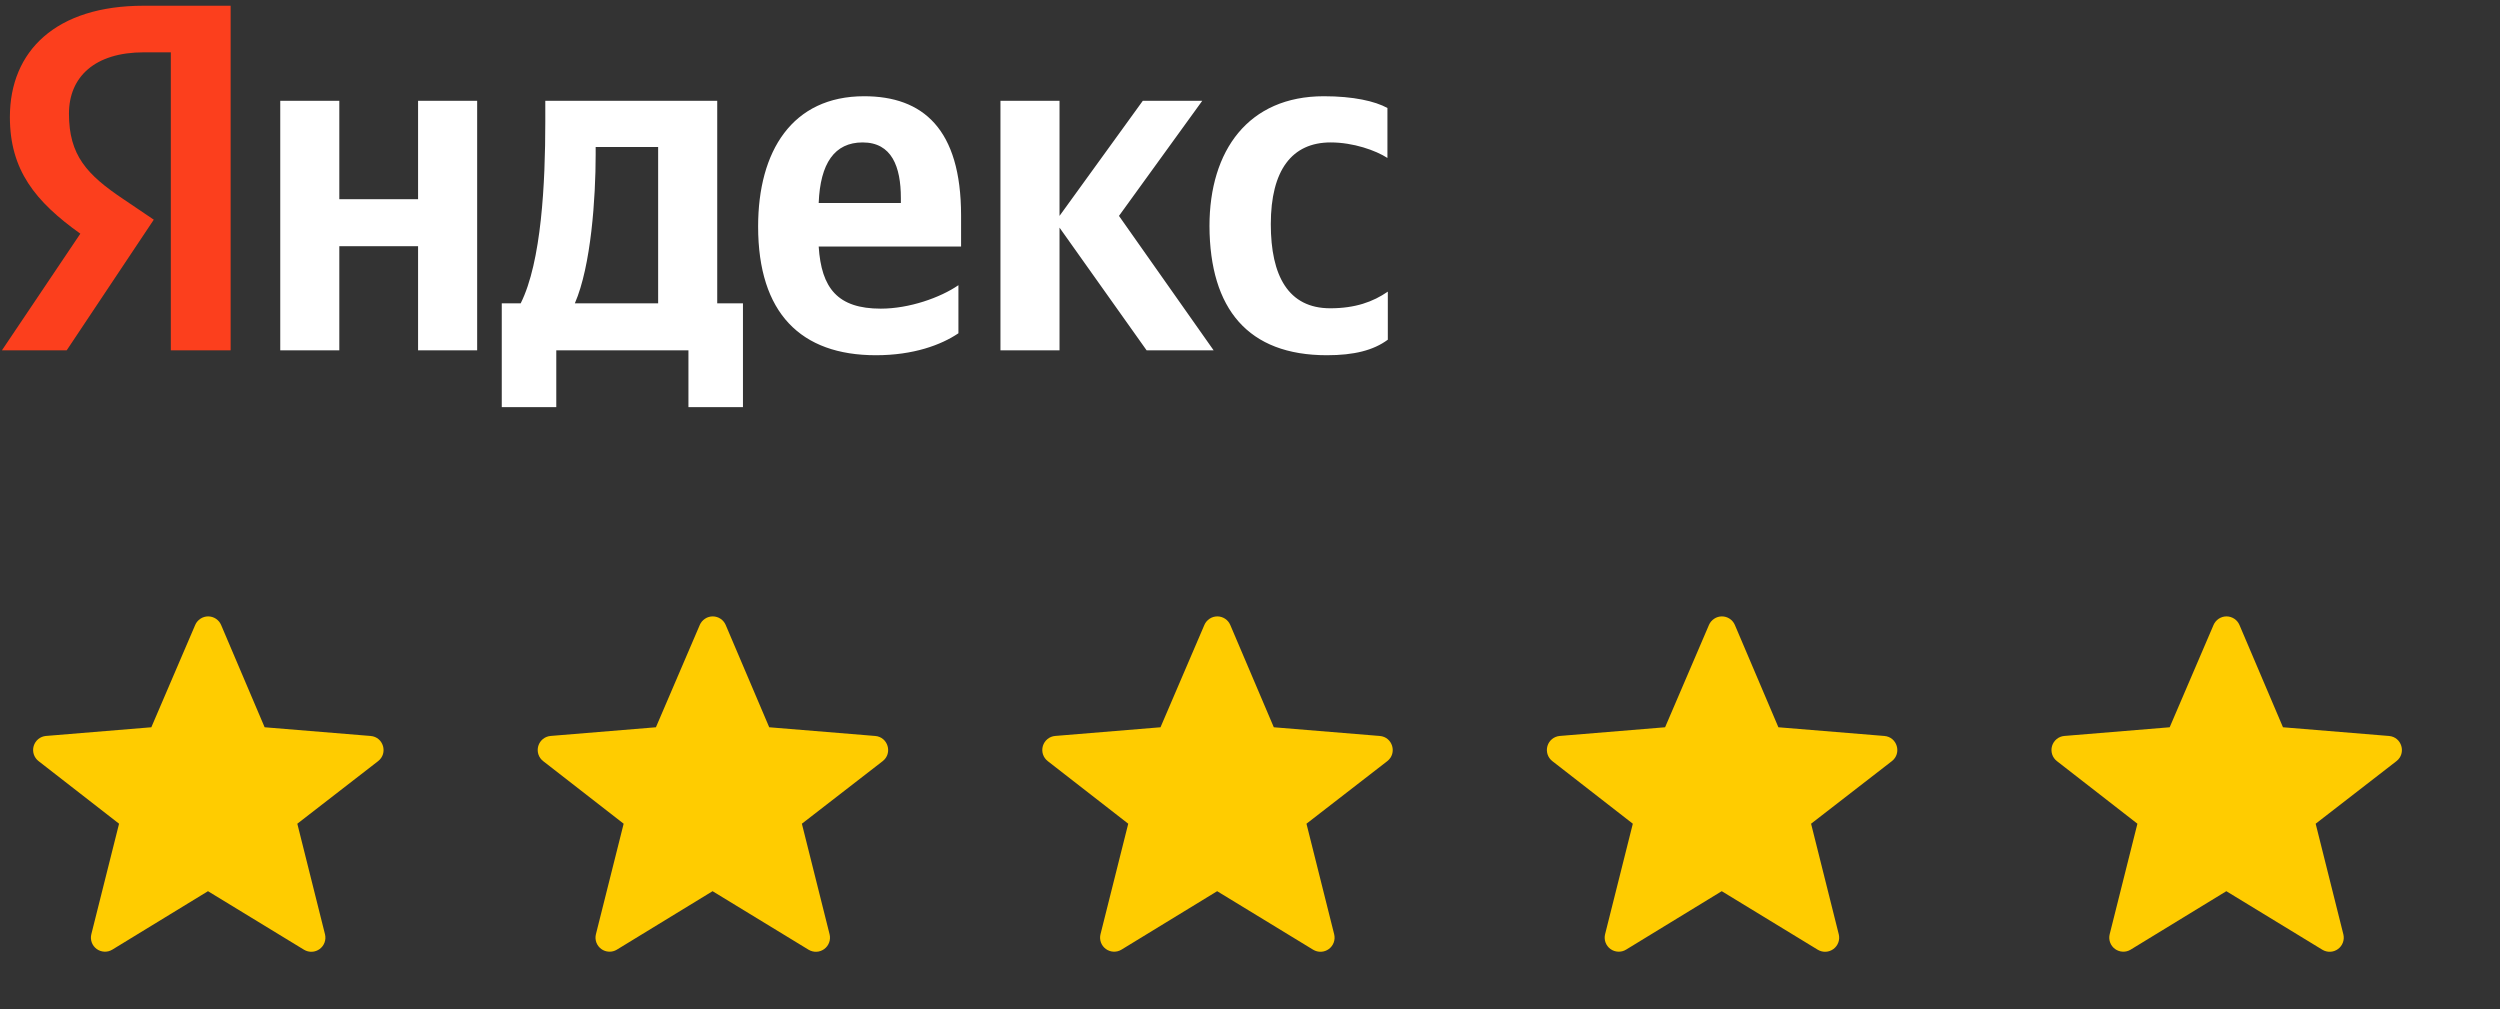 <svg width="109" height="44" viewBox="0 0 109 44" fill="none" xmlns="http://www.w3.org/2000/svg">
<rect x="0" y="0" width="109" height="44" fill="#333333" stroke="none"/>
<g clip-path="url(#clip0_8025_22770)">
<path d="M57.851 15.488C59.039 15.488 59.882 15.274 60.509 14.811V12.715C59.865 13.16 59.089 13.441 57.999 13.441C56.167 13.441 55.407 12.021 55.407 9.776C55.407 7.415 56.332 6.21 58.016 6.21C59.007 6.21 59.98 6.557 60.492 6.887V4.708C59.947 4.41 59.007 4.196 57.719 4.196C54.433 4.196 52.733 6.557 52.733 9.858C52.749 13.474 54.417 15.488 57.851 15.488ZM41.787 14.531V12.434C40.995 12.979 39.641 13.457 38.403 13.457C36.521 13.457 35.811 12.566 35.695 10.75H41.903V9.396C41.903 5.616 40.235 4.196 37.676 4.196C34.539 4.196 33.054 6.59 33.054 9.875C33.054 13.656 34.919 15.488 38.188 15.488C39.822 15.488 41.028 15.043 41.787 14.531ZM18.228 4.394V8.686H14.794V4.394H12.219V15.274H14.794V10.733H18.228V15.274H20.804V4.394H18.228ZM32.41 13.226H31.271V4.394H23.775V5.318C23.775 7.976 23.61 11.41 22.702 13.226H21.877V17.75H24.254V15.274H30.016V17.75H32.393V13.226H32.41ZM49.992 15.274H52.914L48.787 9.413L52.419 4.394H49.827L46.195 9.413V4.394H43.62V15.274H46.195V9.925L49.992 15.274ZM37.61 6.21C38.882 6.21 39.278 7.267 39.278 8.637V8.851H35.695C35.761 7.118 36.389 6.21 37.61 6.21ZM28.695 13.226H25.063C25.773 11.592 25.971 8.62 25.971 6.738V6.408H28.695V13.226Z" fill="white"/>
<path d="M10.073 15.274H7.448V2.281H6.276C4.129 2.281 3.007 3.354 3.007 4.955C3.007 6.771 3.783 7.613 5.384 8.686L6.705 9.578L2.908 15.274H0.084L3.502 10.189C1.537 8.785 0.431 7.415 0.431 5.104C0.431 2.215 2.445 0.25 6.259 0.25H10.056V15.274H10.073Z" fill="#FC3F1D"/>
</g>
<path fill-rule="evenodd" clip-rule="evenodd" d="M9.068 38.856L4.897 41.404C4.793 41.468 4.673 41.499 4.551 41.493C4.43 41.488 4.312 41.447 4.214 41.375C4.116 41.303 4.041 41.203 4 41.089C3.959 40.974 3.952 40.85 3.982 40.732L5.191 35.914L1.682 33.185C1.584 33.109 1.511 33.006 1.473 32.888C1.435 32.77 1.434 32.643 1.469 32.524C1.505 32.406 1.575 32.3 1.671 32.222C1.767 32.144 1.885 32.097 2.008 32.087L6.598 31.709L8.511 27.247C8.558 27.137 8.637 27.043 8.738 26.977C8.838 26.91 8.956 26.875 9.076 26.875C9.196 26.875 9.314 26.911 9.414 26.977C9.515 27.044 9.593 27.138 9.64 27.248L11.538 31.709L16.159 32.088C16.717 32.133 16.928 32.842 16.485 33.186L12.963 35.914L14.17 40.735C14.199 40.853 14.193 40.977 14.151 41.092C14.11 41.206 14.035 41.306 13.937 41.378C13.839 41.45 13.722 41.492 13.6 41.497C13.478 41.502 13.358 41.471 13.254 41.408L9.068 38.856Z" fill="#FFCC00"/>
<path fill-rule="evenodd" clip-rule="evenodd" d="M31.068 38.856L26.897 41.404C26.793 41.468 26.673 41.499 26.551 41.493C26.43 41.488 26.312 41.447 26.214 41.375C26.116 41.303 26.041 41.203 26 41.089C25.959 40.974 25.952 40.85 25.982 40.732L27.191 35.914L23.682 33.185C23.584 33.109 23.511 33.006 23.473 32.888C23.436 32.77 23.434 32.643 23.469 32.524C23.505 32.406 23.575 32.3 23.671 32.222C23.767 32.144 23.885 32.097 24.008 32.087L28.598 31.709L30.511 27.247C30.558 27.137 30.637 27.043 30.738 26.977C30.838 26.91 30.956 26.875 31.076 26.875C31.196 26.875 31.314 26.911 31.414 26.977C31.515 27.044 31.593 27.138 31.64 27.248L33.538 31.709L38.159 32.088C38.717 32.133 38.928 32.842 38.485 33.186L34.962 35.914L36.17 40.735C36.199 40.853 36.193 40.977 36.151 41.092C36.11 41.206 36.035 41.306 35.937 41.378C35.839 41.45 35.722 41.492 35.6 41.497C35.478 41.502 35.358 41.471 35.254 41.408L31.068 38.856Z" fill="#FFCC00"/>
<path fill-rule="evenodd" clip-rule="evenodd" d="M53.068 38.856L48.897 41.404C48.793 41.468 48.673 41.499 48.551 41.493C48.43 41.488 48.312 41.447 48.214 41.375C48.116 41.303 48.041 41.203 48 41.089C47.959 40.974 47.952 40.85 47.982 40.732L49.191 35.914L45.682 33.185C45.584 33.109 45.511 33.006 45.473 32.888C45.435 32.77 45.434 32.643 45.469 32.524C45.505 32.406 45.575 32.3 45.671 32.222C45.767 32.144 45.885 32.097 46.008 32.087L50.598 31.709L52.511 27.247C52.558 27.137 52.637 27.043 52.738 26.977C52.838 26.91 52.956 26.875 53.076 26.875C53.196 26.875 53.314 26.911 53.414 26.977C53.515 27.044 53.593 27.138 53.64 27.248L55.538 31.709L60.159 32.088C60.717 32.133 60.928 32.842 60.485 33.186L56.962 35.914L58.17 40.735C58.199 40.853 58.193 40.977 58.151 41.092C58.11 41.206 58.035 41.306 57.937 41.378C57.839 41.45 57.722 41.492 57.6 41.497C57.478 41.502 57.358 41.471 57.254 41.408L53.068 38.856Z" fill="#FFCC00"/>
<path fill-rule="evenodd" clip-rule="evenodd" d="M75.068 38.856L70.897 41.404C70.793 41.468 70.673 41.499 70.551 41.493C70.43 41.488 70.312 41.447 70.214 41.375C70.116 41.303 70.041 41.203 70 41.089C69.959 40.974 69.952 40.85 69.982 40.732L71.191 35.914L67.682 33.185C67.584 33.109 67.511 33.006 67.473 32.888C67.436 32.77 67.434 32.643 67.469 32.524C67.505 32.406 67.575 32.3 67.671 32.222C67.767 32.144 67.885 32.097 68.008 32.087L72.598 31.709L74.511 27.247C74.558 27.137 74.637 27.043 74.738 26.977C74.838 26.91 74.956 26.875 75.076 26.875C75.196 26.875 75.314 26.911 75.414 26.977C75.515 27.044 75.593 27.138 75.64 27.248L77.538 31.709L82.159 32.088C82.717 32.133 82.928 32.842 82.485 33.186L78.963 35.914L80.17 40.735C80.199 40.853 80.193 40.977 80.151 41.092C80.11 41.206 80.035 41.306 79.937 41.378C79.839 41.45 79.722 41.492 79.6 41.497C79.478 41.502 79.358 41.471 79.254 41.408L75.068 38.856Z" fill="#FFCC00"/>
<path fill-rule="evenodd" clip-rule="evenodd" d="M97.068 38.856L92.897 41.404C92.793 41.468 92.673 41.499 92.551 41.493C92.43 41.488 92.312 41.447 92.214 41.375C92.116 41.303 92.041 41.203 92 41.089C91.959 40.974 91.952 40.85 91.982 40.732L93.191 35.914L89.682 33.185C89.584 33.109 89.511 33.006 89.473 32.888C89.436 32.77 89.434 32.643 89.469 32.524C89.505 32.406 89.575 32.3 89.671 32.222C89.767 32.144 89.885 32.097 90.008 32.087L94.598 31.709L96.511 27.247C96.558 27.137 96.637 27.043 96.738 26.977C96.838 26.91 96.956 26.875 97.076 26.875C97.196 26.875 97.314 26.911 97.414 26.977C97.515 27.044 97.593 27.138 97.64 27.248L99.538 31.709L104.159 32.088C104.717 32.133 104.928 32.842 104.485 33.186L100.963 35.914L102.17 40.735C102.199 40.853 102.193 40.977 102.151 41.092C102.11 41.206 102.035 41.306 101.937 41.378C101.839 41.45 101.722 41.492 101.6 41.497C101.478 41.502 101.358 41.471 101.254 41.408L97.068 38.856Z" fill="#FFCC00"/>
<defs>
<clipPath id="clip0_8025_22770">
<rect width="60.59" height="17.5" fill="white" transform="translate(0.084 0.25)"/>
</clipPath>
</defs>
</svg>
